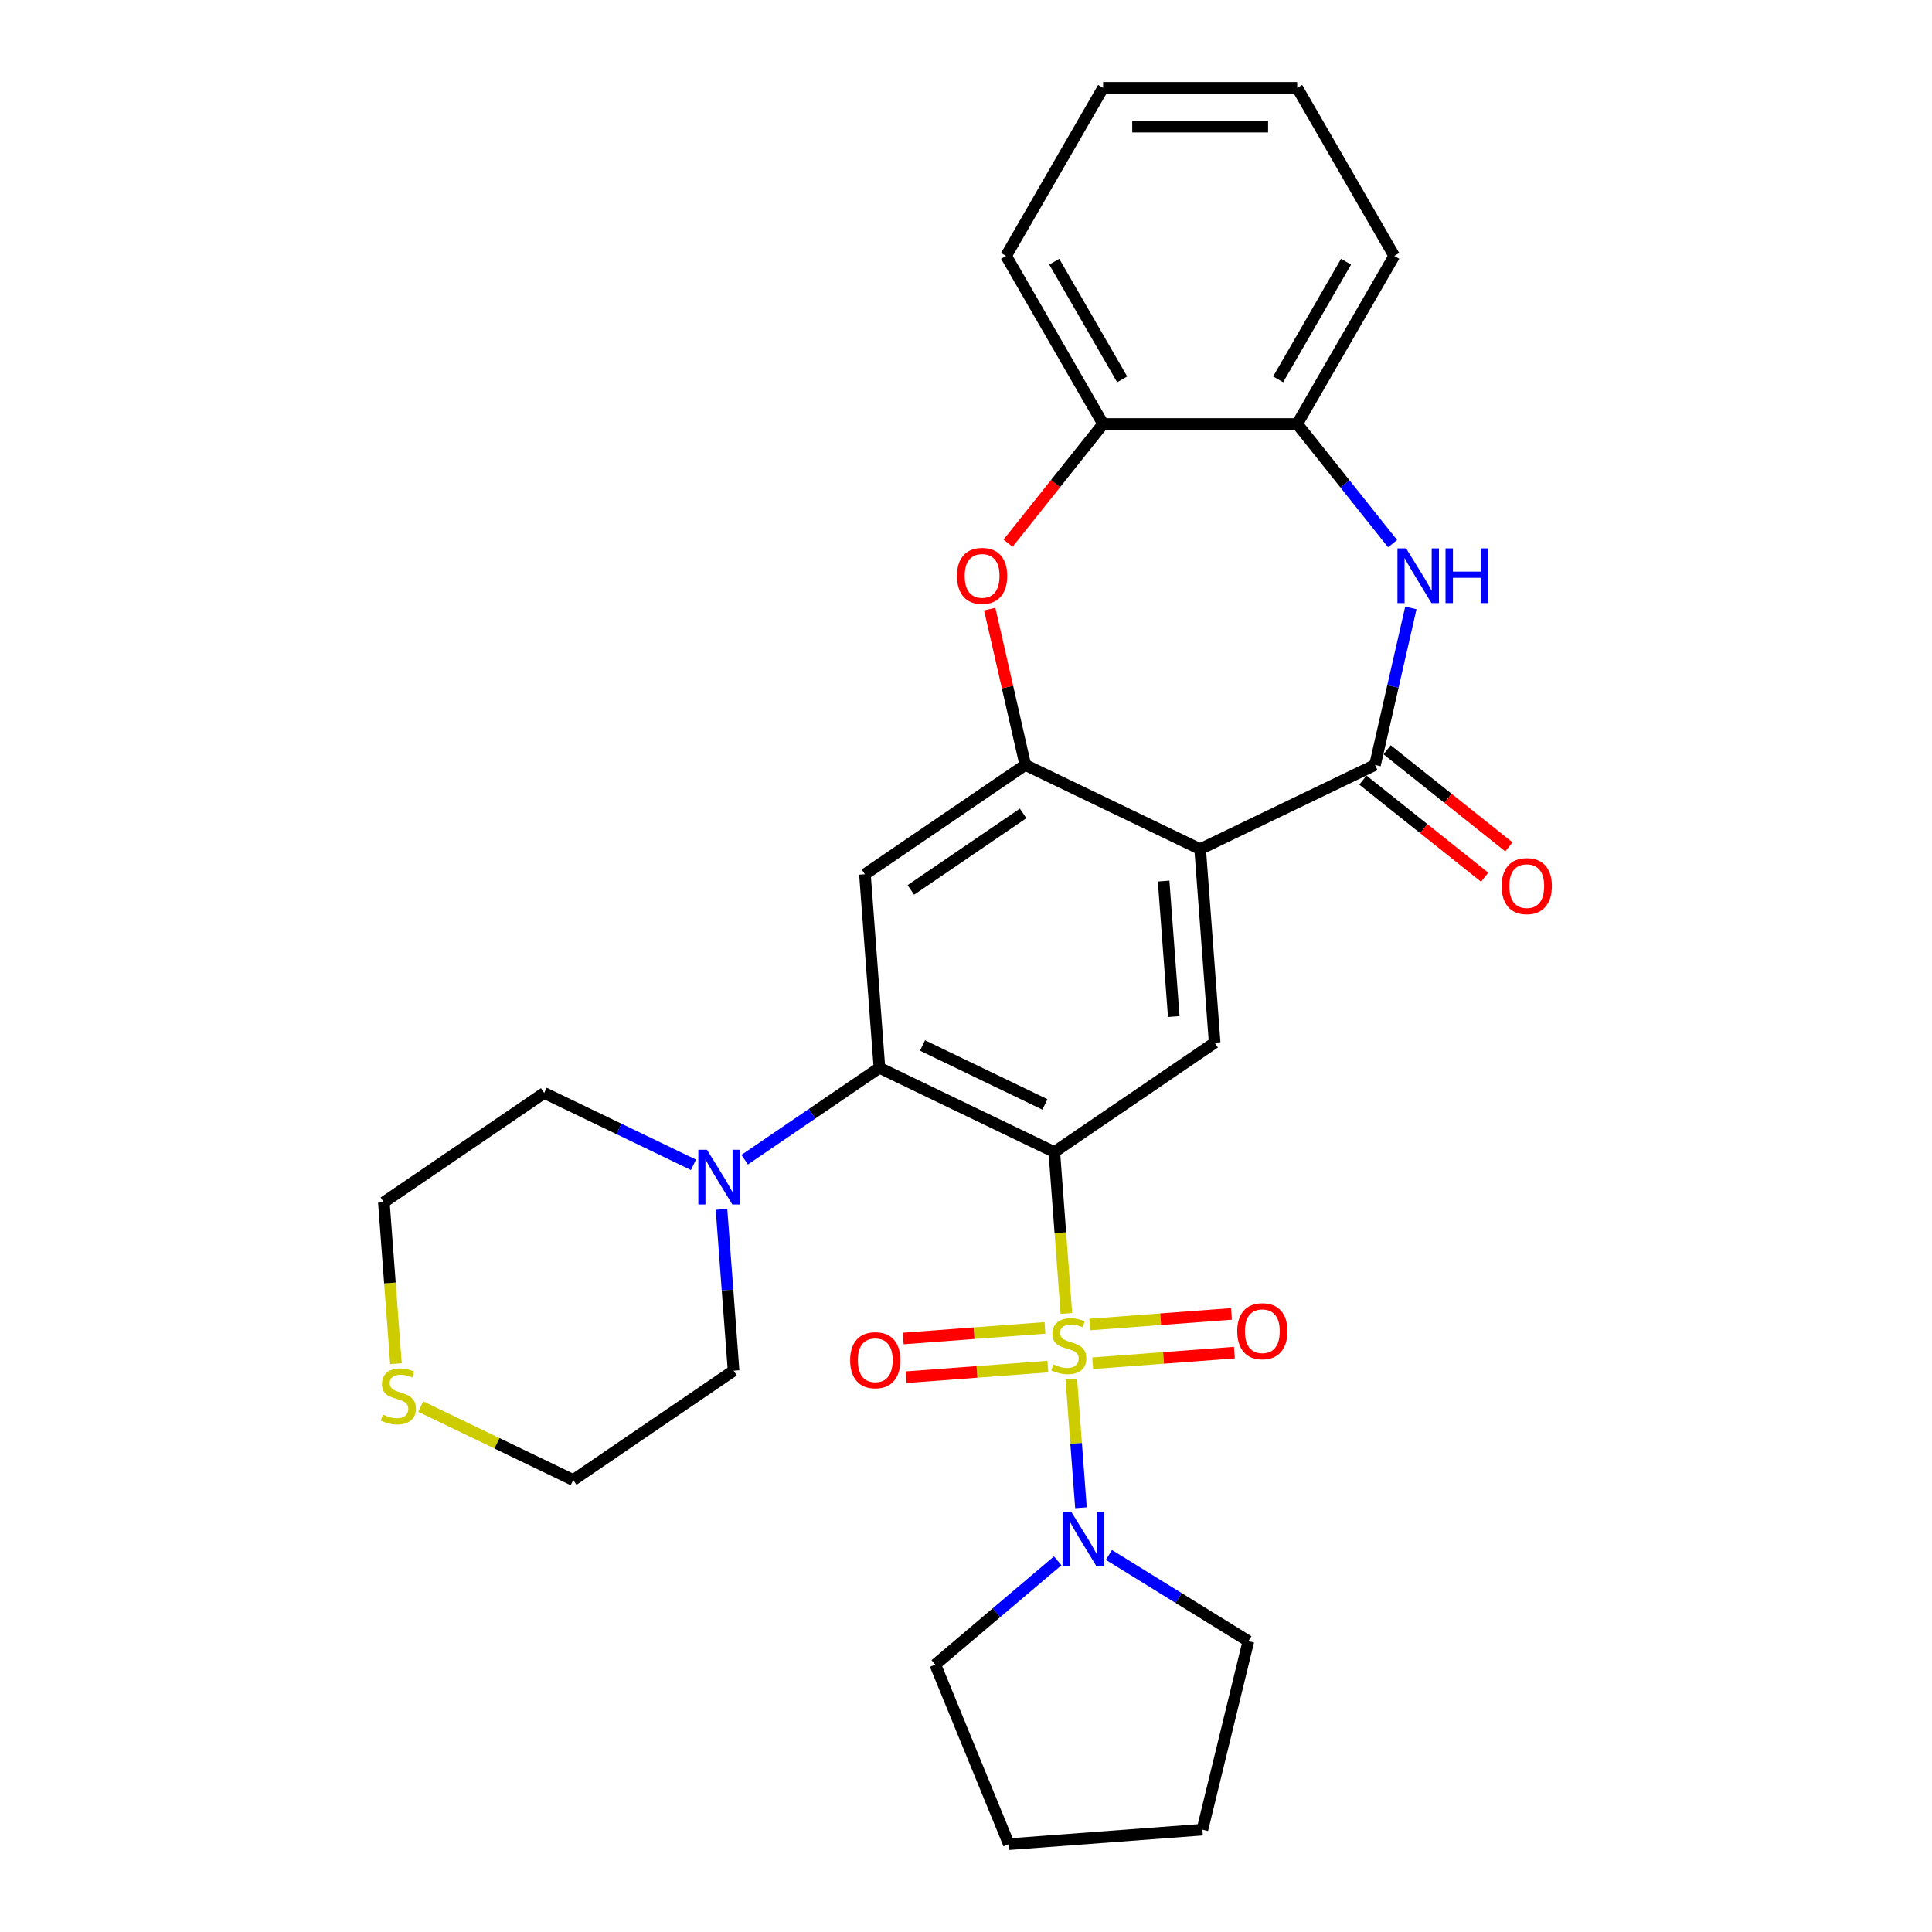 <?xml version='1.0' encoding='iso-8859-1'?>
<svg version='1.1' baseProfile='full'
              xmlns='http://www.w3.org/2000/svg'
                      xmlns:rdkit='http://www.rdkit.org/xml'
                      xmlns:xlink='http://www.w3.org/1999/xlink'
                  xml:space='preserve'
width='1000px' height='1000px' viewBox='0 0 1000 1000'>
<!-- END OF HEADER -->
<rect style='opacity:1.0;fill:#FFFFFF;stroke:none' width='1000' height='1000' x='0' y='0'> </rect>
<path class='bond-0' d='M 551.964,679.829 L 548.834,638.056' style='fill:none;fill-rule:evenodd;stroke:#CCCC00;stroke-width:6px;stroke-linecap:butt;stroke-linejoin:miter;stroke-opacity:1' />
<path class='bond-0' d='M 548.834,638.056 L 545.703,596.284' style='fill:none;fill-rule:evenodd;stroke:#000000;stroke-width:6px;stroke-linecap:butt;stroke-linejoin:miter;stroke-opacity:1' />
<path class='bond-8' d='M 554.514,713.851 L 557.007,747.126' style='fill:none;fill-rule:evenodd;stroke:#CCCC00;stroke-width:6px;stroke-linecap:butt;stroke-linejoin:miter;stroke-opacity:1' />
<path class='bond-8' d='M 557.007,747.126 L 559.501,780.401' style='fill:none;fill-rule:evenodd;stroke:#0000FF;stroke-width:6px;stroke-linecap:butt;stroke-linejoin:miter;stroke-opacity:1' />
<path class='bond-13' d='M 565.552,705.609 L 602.235,702.86' style='fill:none;fill-rule:evenodd;stroke:#CCCC00;stroke-width:6px;stroke-linecap:butt;stroke-linejoin:miter;stroke-opacity:1' />
<path class='bond-13' d='M 602.235,702.86 L 638.917,700.111' style='fill:none;fill-rule:evenodd;stroke:#FF0000;stroke-width:6px;stroke-linecap:butt;stroke-linejoin:miter;stroke-opacity:1' />
<path class='bond-13' d='M 564.051,685.574 L 600.733,682.825' style='fill:none;fill-rule:evenodd;stroke:#CCCC00;stroke-width:6px;stroke-linecap:butt;stroke-linejoin:miter;stroke-opacity:1' />
<path class='bond-13' d='M 600.733,682.825 L 637.415,680.076' style='fill:none;fill-rule:evenodd;stroke:#FF0000;stroke-width:6px;stroke-linecap:butt;stroke-linejoin:miter;stroke-opacity:1' />
<path class='bond-14' d='M 540.868,687.311 L 504.186,690.06' style='fill:none;fill-rule:evenodd;stroke:#CCCC00;stroke-width:6px;stroke-linecap:butt;stroke-linejoin:miter;stroke-opacity:1' />
<path class='bond-14' d='M 504.186,690.06 L 467.504,692.809' style='fill:none;fill-rule:evenodd;stroke:#FF0000;stroke-width:6px;stroke-linecap:butt;stroke-linejoin:miter;stroke-opacity:1' />
<path class='bond-14' d='M 542.37,707.346 L 505.688,710.095' style='fill:none;fill-rule:evenodd;stroke:#CCCC00;stroke-width:6px;stroke-linecap:butt;stroke-linejoin:miter;stroke-opacity:1' />
<path class='bond-14' d='M 505.688,710.095 L 469.006,712.844' style='fill:none;fill-rule:evenodd;stroke:#FF0000;stroke-width:6px;stroke-linecap:butt;stroke-linejoin:miter;stroke-opacity:1' />
<path class='bond-2' d='M 545.703,596.284 L 455.194,552.697' style='fill:none;fill-rule:evenodd;stroke:#000000;stroke-width:6px;stroke-linecap:butt;stroke-linejoin:miter;stroke-opacity:1' />
<path class='bond-2' d='M 540.844,571.644 L 477.488,541.133' style='fill:none;fill-rule:evenodd;stroke:#000000;stroke-width:6px;stroke-linecap:butt;stroke-linejoin:miter;stroke-opacity:1' />
<path class='bond-6' d='M 545.703,596.284 L 628.705,539.694' style='fill:none;fill-rule:evenodd;stroke:#000000;stroke-width:6px;stroke-linecap:butt;stroke-linejoin:miter;stroke-opacity:1' />
<path class='bond-1' d='M 621.198,439.518 L 628.705,539.694' style='fill:none;fill-rule:evenodd;stroke:#000000;stroke-width:6px;stroke-linecap:butt;stroke-linejoin:miter;stroke-opacity:1' />
<path class='bond-1' d='M 602.288,456.046 L 607.543,526.169' style='fill:none;fill-rule:evenodd;stroke:#000000;stroke-width:6px;stroke-linecap:butt;stroke-linejoin:miter;stroke-opacity:1' />
<path class='bond-3' d='M 621.198,439.518 L 711.706,395.931' style='fill:none;fill-rule:evenodd;stroke:#000000;stroke-width:6px;stroke-linecap:butt;stroke-linejoin:miter;stroke-opacity:1' />
<path class='bond-4' d='M 621.198,439.518 L 530.689,395.931' style='fill:none;fill-rule:evenodd;stroke:#000000;stroke-width:6px;stroke-linecap:butt;stroke-linejoin:miter;stroke-opacity:1' />
<path class='bond-7' d='M 455.194,552.697 L 447.687,452.52' style='fill:none;fill-rule:evenodd;stroke:#000000;stroke-width:6px;stroke-linecap:butt;stroke-linejoin:miter;stroke-opacity:1' />
<path class='bond-10' d='M 455.194,552.697 L 420.319,576.474' style='fill:none;fill-rule:evenodd;stroke:#000000;stroke-width:6px;stroke-linecap:butt;stroke-linejoin:miter;stroke-opacity:1' />
<path class='bond-10' d='M 420.319,576.474 L 385.444,600.252' style='fill:none;fill-rule:evenodd;stroke:#0000FF;stroke-width:6px;stroke-linecap:butt;stroke-linejoin:miter;stroke-opacity:1' />
<path class='bond-5' d='M 711.706,395.931 L 720.981,355.297' style='fill:none;fill-rule:evenodd;stroke:#000000;stroke-width:6px;stroke-linecap:butt;stroke-linejoin:miter;stroke-opacity:1' />
<path class='bond-5' d='M 720.981,355.297 L 730.255,314.664' style='fill:none;fill-rule:evenodd;stroke:#0000FF;stroke-width:6px;stroke-linecap:butt;stroke-linejoin:miter;stroke-opacity:1' />
<path class='bond-15' d='M 705.443,403.785 L 736.958,428.917' style='fill:none;fill-rule:evenodd;stroke:#000000;stroke-width:6px;stroke-linecap:butt;stroke-linejoin:miter;stroke-opacity:1' />
<path class='bond-15' d='M 736.958,428.917 L 768.472,454.049' style='fill:none;fill-rule:evenodd;stroke:#FF0000;stroke-width:6px;stroke-linecap:butt;stroke-linejoin:miter;stroke-opacity:1' />
<path class='bond-15' d='M 717.97,388.077 L 749.485,413.209' style='fill:none;fill-rule:evenodd;stroke:#000000;stroke-width:6px;stroke-linecap:butt;stroke-linejoin:miter;stroke-opacity:1' />
<path class='bond-15' d='M 749.485,413.209 L 780.999,438.341' style='fill:none;fill-rule:evenodd;stroke:#FF0000;stroke-width:6px;stroke-linecap:butt;stroke-linejoin:miter;stroke-opacity:1' />
<path class='bond-9' d='M 530.689,395.931 L 521.483,355.597' style='fill:none;fill-rule:evenodd;stroke:#000000;stroke-width:6px;stroke-linecap:butt;stroke-linejoin:miter;stroke-opacity:1' />
<path class='bond-9' d='M 521.483,355.597 L 512.277,315.264' style='fill:none;fill-rule:evenodd;stroke:#FF0000;stroke-width:6px;stroke-linecap:butt;stroke-linejoin:miter;stroke-opacity:1' />
<path class='bond-30' d='M 530.689,395.931 L 447.687,452.52' style='fill:none;fill-rule:evenodd;stroke:#000000;stroke-width:6px;stroke-linecap:butt;stroke-linejoin:miter;stroke-opacity:1' />
<path class='bond-30' d='M 529.556,421.02 L 471.455,460.632' style='fill:none;fill-rule:evenodd;stroke:#000000;stroke-width:6px;stroke-linecap:butt;stroke-linejoin:miter;stroke-opacity:1' />
<path class='bond-11' d='M 720.809,281.376 L 696.118,250.414' style='fill:none;fill-rule:evenodd;stroke:#0000FF;stroke-width:6px;stroke-linecap:butt;stroke-linejoin:miter;stroke-opacity:1' />
<path class='bond-11' d='M 696.118,250.414 L 671.426,219.452' style='fill:none;fill-rule:evenodd;stroke:#000000;stroke-width:6px;stroke-linecap:butt;stroke-linejoin:miter;stroke-opacity:1' />
<path class='bond-17' d='M 573.969,804.825 L 610.072,827.135' style='fill:none;fill-rule:evenodd;stroke:#0000FF;stroke-width:6px;stroke-linecap:butt;stroke-linejoin:miter;stroke-opacity:1' />
<path class='bond-17' d='M 610.072,827.135 L 646.174,849.445' style='fill:none;fill-rule:evenodd;stroke:#000000;stroke-width:6px;stroke-linecap:butt;stroke-linejoin:miter;stroke-opacity:1' />
<path class='bond-18' d='M 547.466,807.869 L 515.776,834.73' style='fill:none;fill-rule:evenodd;stroke:#0000FF;stroke-width:6px;stroke-linecap:butt;stroke-linejoin:miter;stroke-opacity:1' />
<path class='bond-18' d='M 515.776,834.73 L 484.086,861.592' style='fill:none;fill-rule:evenodd;stroke:#000000;stroke-width:6px;stroke-linecap:butt;stroke-linejoin:miter;stroke-opacity:1' />
<path class='bond-12' d='M 521.758,281.161 L 546.363,250.306' style='fill:none;fill-rule:evenodd;stroke:#FF0000;stroke-width:6px;stroke-linecap:butt;stroke-linejoin:miter;stroke-opacity:1' />
<path class='bond-12' d='M 546.363,250.306 L 570.969,219.452' style='fill:none;fill-rule:evenodd;stroke:#000000;stroke-width:6px;stroke-linecap:butt;stroke-linejoin:miter;stroke-opacity:1' />
<path class='bond-19' d='M 373.442,625.958 L 376.571,667.71' style='fill:none;fill-rule:evenodd;stroke:#0000FF;stroke-width:6px;stroke-linecap:butt;stroke-linejoin:miter;stroke-opacity:1' />
<path class='bond-19' d='M 376.571,667.71 L 379.7,709.463' style='fill:none;fill-rule:evenodd;stroke:#000000;stroke-width:6px;stroke-linecap:butt;stroke-linejoin:miter;stroke-opacity:1' />
<path class='bond-20' d='M 358.941,602.905 L 320.312,584.302' style='fill:none;fill-rule:evenodd;stroke:#0000FF;stroke-width:6px;stroke-linecap:butt;stroke-linejoin:miter;stroke-opacity:1' />
<path class='bond-20' d='M 320.312,584.302 L 281.684,565.7' style='fill:none;fill-rule:evenodd;stroke:#000000;stroke-width:6px;stroke-linecap:butt;stroke-linejoin:miter;stroke-opacity:1' />
<path class='bond-23' d='M 671.426,219.452 L 721.655,132.453' style='fill:none;fill-rule:evenodd;stroke:#000000;stroke-width:6px;stroke-linecap:butt;stroke-linejoin:miter;stroke-opacity:1' />
<path class='bond-23' d='M 661.561,196.356 L 696.721,135.457' style='fill:none;fill-rule:evenodd;stroke:#000000;stroke-width:6px;stroke-linecap:butt;stroke-linejoin:miter;stroke-opacity:1' />
<path class='bond-32' d='M 671.426,219.452 L 570.969,219.452' style='fill:none;fill-rule:evenodd;stroke:#000000;stroke-width:6px;stroke-linecap:butt;stroke-linejoin:miter;stroke-opacity:1' />
<path class='bond-24' d='M 570.969,219.452 L 520.74,132.453' style='fill:none;fill-rule:evenodd;stroke:#000000;stroke-width:6px;stroke-linecap:butt;stroke-linejoin:miter;stroke-opacity:1' />
<path class='bond-24' d='M 580.834,196.356 L 545.674,135.457' style='fill:none;fill-rule:evenodd;stroke:#000000;stroke-width:6px;stroke-linecap:butt;stroke-linejoin:miter;stroke-opacity:1' />
<path class='bond-16' d='M 204.943,705.834 L 201.812,664.062' style='fill:none;fill-rule:evenodd;stroke:#CCCC00;stroke-width:6px;stroke-linecap:butt;stroke-linejoin:miter;stroke-opacity:1' />
<path class='bond-16' d='M 201.812,664.062 L 198.682,622.289' style='fill:none;fill-rule:evenodd;stroke:#000000;stroke-width:6px;stroke-linecap:butt;stroke-linejoin:miter;stroke-opacity:1' />
<path class='bond-31' d='M 217.781,728.048 L 257.239,747.05' style='fill:none;fill-rule:evenodd;stroke:#CCCC00;stroke-width:6px;stroke-linecap:butt;stroke-linejoin:miter;stroke-opacity:1' />
<path class='bond-31' d='M 257.239,747.05 L 296.698,766.052' style='fill:none;fill-rule:evenodd;stroke:#000000;stroke-width:6px;stroke-linecap:butt;stroke-linejoin:miter;stroke-opacity:1' />
<path class='bond-26' d='M 646.174,849.445 L 622.358,947.038' style='fill:none;fill-rule:evenodd;stroke:#000000;stroke-width:6px;stroke-linecap:butt;stroke-linejoin:miter;stroke-opacity:1' />
<path class='bond-25' d='M 484.086,861.592 L 522.182,954.545' style='fill:none;fill-rule:evenodd;stroke:#000000;stroke-width:6px;stroke-linecap:butt;stroke-linejoin:miter;stroke-opacity:1' />
<path class='bond-21' d='M 379.7,709.463 L 296.698,766.052' style='fill:none;fill-rule:evenodd;stroke:#000000;stroke-width:6px;stroke-linecap:butt;stroke-linejoin:miter;stroke-opacity:1' />
<path class='bond-22' d='M 281.684,565.7 L 198.682,622.289' style='fill:none;fill-rule:evenodd;stroke:#000000;stroke-width:6px;stroke-linecap:butt;stroke-linejoin:miter;stroke-opacity:1' />
<path class='bond-27' d='M 721.655,132.453 L 671.426,45.455' style='fill:none;fill-rule:evenodd;stroke:#000000;stroke-width:6px;stroke-linecap:butt;stroke-linejoin:miter;stroke-opacity:1' />
<path class='bond-28' d='M 520.74,132.453 L 570.969,45.455' style='fill:none;fill-rule:evenodd;stroke:#000000;stroke-width:6px;stroke-linecap:butt;stroke-linejoin:miter;stroke-opacity:1' />
<path class='bond-29' d='M 522.182,954.545 L 622.358,947.038' style='fill:none;fill-rule:evenodd;stroke:#000000;stroke-width:6px;stroke-linecap:butt;stroke-linejoin:miter;stroke-opacity:1' />
<path class='bond-33' d='M 671.426,45.455 L 570.969,45.455' style='fill:none;fill-rule:evenodd;stroke:#000000;stroke-width:6px;stroke-linecap:butt;stroke-linejoin:miter;stroke-opacity:1' />
<path class='bond-33' d='M 656.358,65.546 L 586.038,65.546' style='fill:none;fill-rule:evenodd;stroke:#000000;stroke-width:6px;stroke-linecap:butt;stroke-linejoin:miter;stroke-opacity:1' />
<path  class='atom-0' d='M 545.21 706.18
Q 545.53 706.3, 546.85 706.86
Q 548.17 707.42, 549.61 707.78
Q 551.09 708.1, 552.53 708.1
Q 555.21 708.1, 556.77 706.82
Q 558.33 705.5, 558.33 703.22
Q 558.33 701.66, 557.53 700.7
Q 556.77 699.74, 555.57 699.22
Q 554.37 698.7, 552.37 698.1
Q 549.85 697.34, 548.33 696.62
Q 546.85 695.9, 545.77 694.38
Q 544.73 692.86, 544.73 690.3
Q 544.73 686.74, 547.13 684.54
Q 549.57 682.34, 554.37 682.34
Q 557.65 682.34, 561.37 683.9
L 560.45 686.98
Q 557.05 685.58, 554.49 685.58
Q 551.73 685.58, 550.21 686.74
Q 548.69 687.86, 548.73 689.82
Q 548.73 691.34, 549.49 692.26
Q 550.29 693.18, 551.41 693.7
Q 552.57 694.22, 554.49 694.82
Q 557.05 695.62, 558.57 696.42
Q 560.09 697.22, 561.17 698.86
Q 562.29 700.46, 562.29 703.22
Q 562.29 707.14, 559.65 709.26
Q 557.05 711.34, 552.69 711.34
Q 550.17 711.34, 548.25 710.78
Q 546.37 710.26, 544.13 709.34
L 545.21 706.18
' fill='#CCCC00'/>
<path  class='atom-6' d='M 727.8 283.832
L 737.08 298.832
Q 738 300.312, 739.48 302.992
Q 740.96 305.672, 741.04 305.832
L 741.04 283.832
L 744.8 283.832
L 744.8 312.152
L 740.92 312.152
L 730.96 295.752
Q 729.8 293.832, 728.56 291.632
Q 727.36 289.432, 727 288.752
L 727 312.152
L 723.32 312.152
L 723.32 283.832
L 727.8 283.832
' fill='#0000FF'/>
<path  class='atom-6' d='M 748.2 283.832
L 752.04 283.832
L 752.04 295.872
L 766.52 295.872
L 766.52 283.832
L 770.36 283.832
L 770.36 312.152
L 766.52 312.152
L 766.52 299.072
L 752.04 299.072
L 752.04 312.152
L 748.2 312.152
L 748.2 283.832
' fill='#0000FF'/>
<path  class='atom-9' d='M 554.457 782.476
L 563.737 797.476
Q 564.657 798.956, 566.137 801.636
Q 567.617 804.316, 567.697 804.476
L 567.697 782.476
L 571.457 782.476
L 571.457 810.796
L 567.577 810.796
L 557.617 794.396
Q 556.457 792.476, 555.217 790.276
Q 554.017 788.076, 553.657 787.396
L 553.657 810.796
L 549.977 810.796
L 549.977 782.476
L 554.457 782.476
' fill='#0000FF'/>
<path  class='atom-10' d='M 495.335 298.072
Q 495.335 291.272, 498.695 287.472
Q 502.055 283.672, 508.335 283.672
Q 514.615 283.672, 517.975 287.472
Q 521.335 291.272, 521.335 298.072
Q 521.335 304.952, 517.935 308.872
Q 514.535 312.752, 508.335 312.752
Q 502.095 312.752, 498.695 308.872
Q 495.335 304.992, 495.335 298.072
M 508.335 309.552
Q 512.655 309.552, 514.975 306.672
Q 517.335 303.752, 517.335 298.072
Q 517.335 292.512, 514.975 289.712
Q 512.655 286.872, 508.335 286.872
Q 504.015 286.872, 501.655 289.672
Q 499.335 292.472, 499.335 298.072
Q 499.335 303.792, 501.655 306.672
Q 504.015 309.552, 508.335 309.552
' fill='#FF0000'/>
<path  class='atom-11' d='M 365.933 595.126
L 375.213 610.126
Q 376.133 611.606, 377.613 614.286
Q 379.093 616.966, 379.173 617.126
L 379.173 595.126
L 382.933 595.126
L 382.933 623.446
L 379.053 623.446
L 369.093 607.046
Q 367.933 605.126, 366.693 602.926
Q 365.493 600.726, 365.133 600.046
L 365.133 623.446
L 361.453 623.446
L 361.453 595.126
L 365.933 595.126
' fill='#0000FF'/>
<path  class='atom-14' d='M 640.387 689.033
Q 640.387 682.233, 643.747 678.433
Q 647.107 674.633, 653.387 674.633
Q 659.667 674.633, 663.027 678.433
Q 666.387 682.233, 666.387 689.033
Q 666.387 695.913, 662.987 699.833
Q 659.587 703.713, 653.387 703.713
Q 647.147 703.713, 643.747 699.833
Q 640.387 695.953, 640.387 689.033
M 653.387 700.513
Q 657.707 700.513, 660.027 697.633
Q 662.387 694.713, 662.387 689.033
Q 662.387 683.473, 660.027 680.673
Q 657.707 677.833, 653.387 677.833
Q 649.067 677.833, 646.707 680.633
Q 644.387 683.433, 644.387 689.033
Q 644.387 694.753, 646.707 697.633
Q 649.067 700.513, 653.387 700.513
' fill='#FF0000'/>
<path  class='atom-15' d='M 440.034 704.047
Q 440.034 697.247, 443.394 693.447
Q 446.754 689.647, 453.034 689.647
Q 459.314 689.647, 462.674 693.447
Q 466.034 697.247, 466.034 704.047
Q 466.034 710.927, 462.634 714.847
Q 459.234 718.727, 453.034 718.727
Q 446.794 718.727, 443.394 714.847
Q 440.034 710.967, 440.034 704.047
M 453.034 715.527
Q 457.354 715.527, 459.674 712.647
Q 462.034 709.727, 462.034 704.047
Q 462.034 698.487, 459.674 695.687
Q 457.354 692.847, 453.034 692.847
Q 448.714 692.847, 446.354 695.647
Q 444.034 698.447, 444.034 704.047
Q 444.034 709.767, 446.354 712.647
Q 448.714 715.527, 453.034 715.527
' fill='#FF0000'/>
<path  class='atom-16' d='M 777.247 458.645
Q 777.247 451.845, 780.607 448.045
Q 783.967 444.245, 790.247 444.245
Q 796.527 444.245, 799.887 448.045
Q 803.247 451.845, 803.247 458.645
Q 803.247 465.525, 799.847 469.445
Q 796.447 473.325, 790.247 473.325
Q 784.007 473.325, 780.607 469.445
Q 777.247 465.565, 777.247 458.645
M 790.247 470.125
Q 794.567 470.125, 796.887 467.245
Q 799.247 464.325, 799.247 458.645
Q 799.247 453.085, 796.887 450.285
Q 794.567 447.445, 790.247 447.445
Q 785.927 447.445, 783.567 450.245
Q 781.247 453.045, 781.247 458.645
Q 781.247 464.365, 783.567 467.245
Q 785.927 470.125, 790.247 470.125
' fill='#FF0000'/>
<path  class='atom-17' d='M 198.189 732.186
Q 198.509 732.306, 199.829 732.866
Q 201.149 733.426, 202.589 733.786
Q 204.069 734.106, 205.509 734.106
Q 208.189 734.106, 209.749 732.826
Q 211.309 731.506, 211.309 729.226
Q 211.309 727.666, 210.509 726.706
Q 209.749 725.746, 208.549 725.226
Q 207.349 724.706, 205.349 724.106
Q 202.829 723.346, 201.309 722.626
Q 199.829 721.906, 198.749 720.386
Q 197.709 718.866, 197.709 716.306
Q 197.709 712.746, 200.109 710.546
Q 202.549 708.346, 207.349 708.346
Q 210.629 708.346, 214.349 709.906
L 213.429 712.986
Q 210.029 711.586, 207.469 711.586
Q 204.709 711.586, 203.189 712.746
Q 201.669 713.866, 201.709 715.826
Q 201.709 717.346, 202.469 718.266
Q 203.269 719.186, 204.389 719.706
Q 205.549 720.226, 207.469 720.826
Q 210.029 721.626, 211.549 722.426
Q 213.069 723.226, 214.149 724.866
Q 215.269 726.466, 215.269 729.226
Q 215.269 733.146, 212.629 735.266
Q 210.029 737.346, 205.669 737.346
Q 203.149 737.346, 201.229 736.786
Q 199.349 736.266, 197.109 735.346
L 198.189 732.186
' fill='#CCCC00'/>
</svg>
